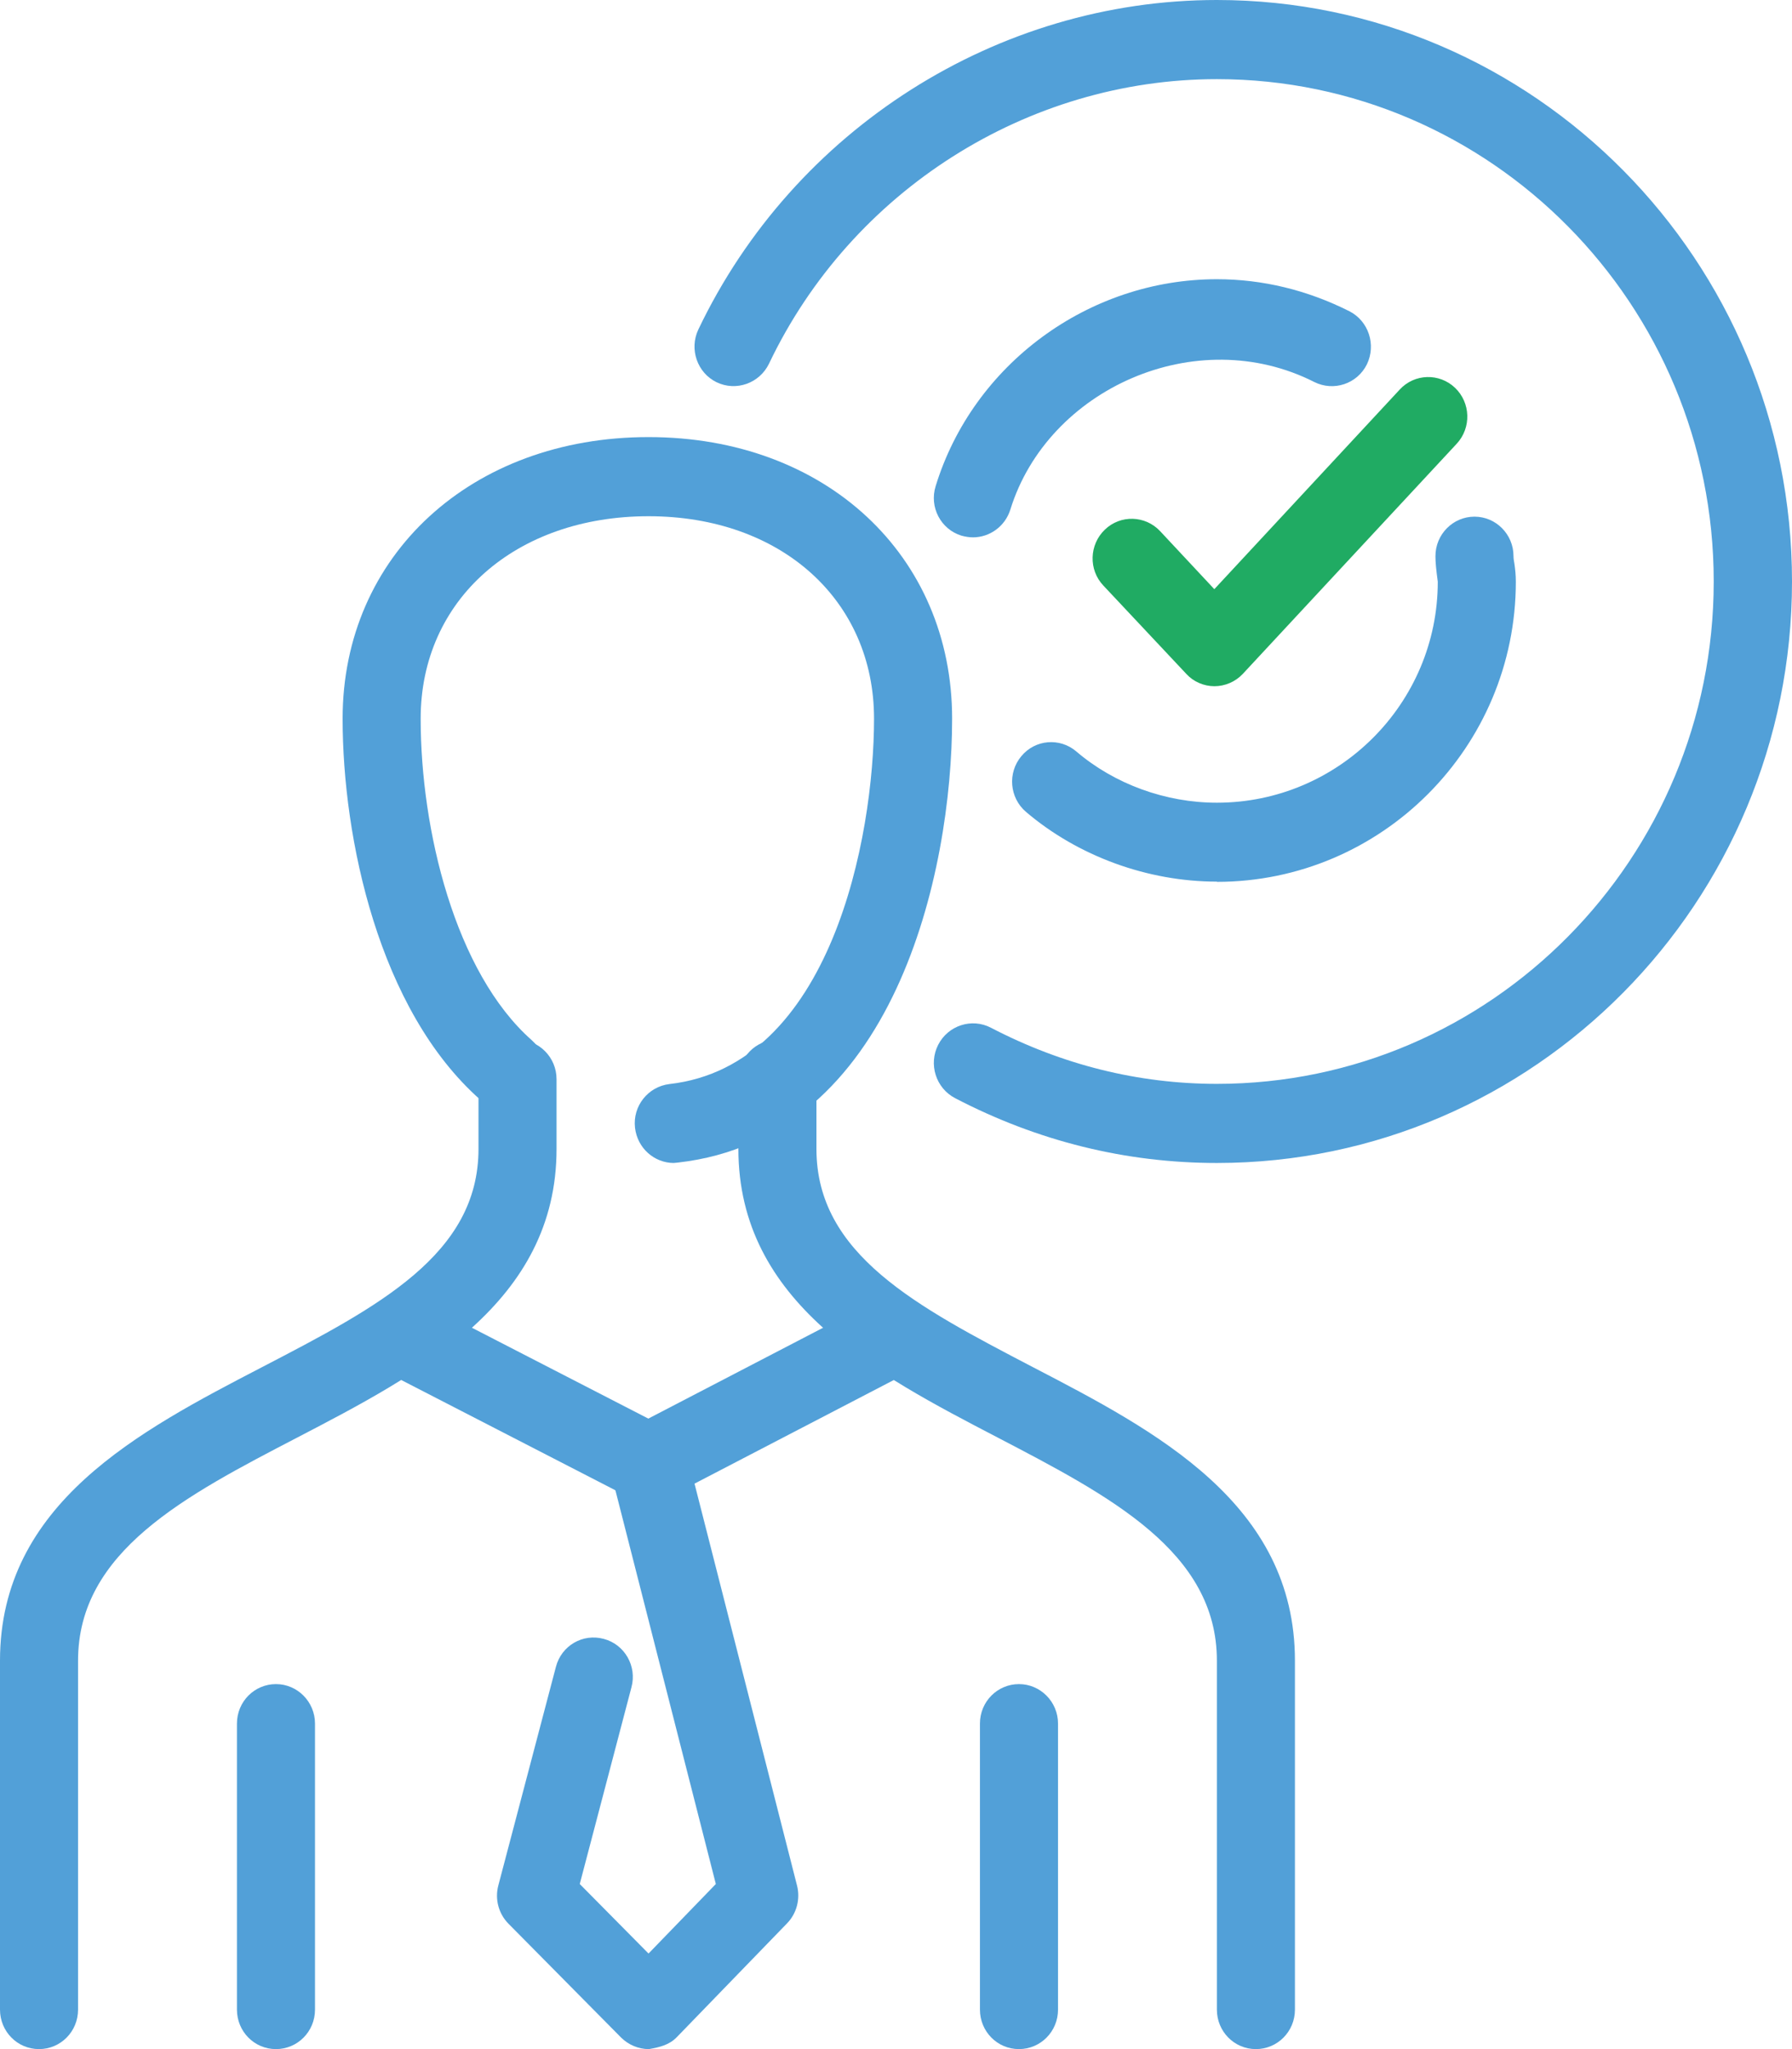 <?xml version="1.0" encoding="UTF-8"?> <svg xmlns="http://www.w3.org/2000/svg" xmlns:xlink="http://www.w3.org/1999/xlink" width="63px" height="72px" viewBox="0 0 63 72" version="1.1"><title>deeper-icon</title><g id="ATS" stroke="none" stroke-width="1" fill="none" fill-rule="evenodd"><g id="Skills-Testing-v2.0" transform="translate(-522, -913)" fill-rule="nonzero"><g id="deeper-icon" transform="translate(522, 913)"><path d="M23.69,40.864 C23,40.864 22.407,40.34 22.325,39.628 C22.236,38.863 22.785,38.181 23.534,38.091 C29.223,37.447 30.728,29.412 30.728,25.252 C30.728,21.092 27.465,18.139 22.8,18.139 C18.134,18.139 14.789,21.062 14.789,25.252 C14.789,29.157 15.998,34.164 18.691,36.547 C19.262,37.049 19.321,37.934 18.817,38.511 C18.312,39.088 17.445,39.141 16.881,38.638 C13.313,35.483 12.045,29.457 12.045,25.252 C12.045,19.518 16.569,15.358 22.8,15.358 C29.03,15.358 33.473,19.518 33.473,25.252 C33.473,30.641 31.448,39.987 23.838,40.849 C23.786,40.849 23.734,40.864 23.682,40.864 L23.69,40.864 Z" id="Path" fill="#52A0D8"></path><path d="M1.372,72 C0.608,72 0,71.378 0,70.613 L0,58.351 C0,52.827 4.895,50.279 9.212,48.038 C13.299,45.916 16.822,44.08 16.822,40.37 L16.822,37.919 C16.822,37.154 17.437,36.532 18.194,36.532 C18.95,36.532 19.566,37.154 19.566,37.919 L19.566,40.37 C19.566,45.774 14.73,48.285 10.465,50.504 C6.497,52.565 2.744,54.514 2.744,58.351 L2.744,70.613 C2.744,71.385 2.129,72 1.372,72 Z" id="Path" fill="#52A0D8"></path><path d="M44.153,72 C43.389,72 42.781,71.378 42.781,70.613 L42.781,58.351 C42.781,54.521 39.028,52.572 35.06,50.504 C30.795,48.285 25.959,45.774 25.959,40.37 L25.959,37.919 C25.959,37.154 26.575,36.532 27.331,36.532 C28.088,36.532 28.703,37.154 28.703,37.919 L28.703,40.37 C28.703,44.08 32.234,45.909 36.313,48.038 C40.63,50.279 45.525,52.827 45.525,58.351 L45.525,70.613 C45.525,71.385 44.909,72 44.153,72 Z" id="Path" fill="#52A0D8"></path><path d="M9.702,72 C8.938,72 8.33,71.378 8.33,70.613 L8.33,60.562 C8.33,59.79 8.946,59.175 9.702,59.175 C10.459,59.175 11.074,59.798 11.074,60.562 L11.074,70.613 C11.074,71.385 10.459,72 9.702,72 Z" id="Path" fill="#52A0D8"></path><path d="M35.823,72 C35.059,72 34.451,71.378 34.451,70.613 L34.451,60.562 C34.451,59.79 35.067,59.175 35.823,59.175 C36.58,59.175 37.196,59.798 37.196,60.562 L37.196,70.613 C37.196,71.385 36.58,72 35.823,72 Z" id="Path" fill="#52A0D8"></path><path d="M22.807,52.797 C22.591,52.797 22.384,52.745 22.184,52.647 L13.446,48.15 C12.771,47.798 12.504,46.966 12.846,46.283 C13.187,45.594 14.025,45.332 14.692,45.676 L23.43,50.174 C24.105,50.526 24.372,51.358 24.03,52.04 C23.786,52.52 23.303,52.797 22.807,52.797 Z" id="Path" fill="#52A0D8"></path><path d="M22.807,52.797 C22.31,52.797 21.828,52.52 21.583,52.04 C21.234,51.358 21.501,50.518 22.176,50.166 L30.832,45.669 C31.514,45.317 32.337,45.587 32.686,46.269 C33.035,46.951 32.768,47.79 32.093,48.142 L23.437,52.64 C23.237,52.745 23.022,52.797 22.807,52.797 Z" id="Path" fill="#52A0D8"></path><path d="M22.808,72 C22.444,72 22.096,71.85 21.836,71.595 L17.875,67.593 C17.527,67.24 17.393,66.731 17.519,66.251 L19.544,58.568 C19.737,57.826 20.486,57.384 21.228,57.587 C21.962,57.781 22.4,58.546 22.199,59.288 L20.382,66.199 L22.8,68.642 L25.166,66.199 L21.48,51.755 C21.287,51.013 21.732,50.256 22.466,50.061 C23.208,49.881 23.95,50.316 24.143,51.058 L28.022,66.259 C28.14,66.731 28.007,67.233 27.673,67.578 L23.794,71.58 C23.534,71.85 23.201,71.933 22.815,72 L22.808,72 Z" id="Path" fill="#52A0D8"></path><path d="M42.781,30.978 C40.348,30.978 37.901,30.086 36.069,28.527 C35.49,28.032 35.416,27.156 35.906,26.571 C36.395,25.979 37.263,25.911 37.841,26.406 C39.184,27.553 40.979,28.205 42.781,28.205 C47.061,28.205 50.547,24.72 50.547,20.44 C50.487,19.983 50.465,19.773 50.465,19.54 C50.465,18.776 51.081,18.154 51.837,18.154 C52.594,18.154 53.209,18.776 53.209,19.54 C53.209,19.63 53.224,19.713 53.239,19.795 C53.269,19.997 53.291,20.207 53.291,20.44 C53.291,26.256 48.574,30.986 42.781,30.986 L42.781,30.978 Z M34.207,18.881 C34.074,18.881 33.933,18.858 33.799,18.821 C33.072,18.596 32.664,17.816 32.894,17.082 C34.207,12.802 38.272,9.811 42.781,9.811 C44.391,9.811 45.963,10.194 47.439,10.936 C48.114,11.28 48.388,12.113 48.055,12.802 C47.713,13.492 46.883,13.761 46.208,13.424 C42.054,11.318 36.833,13.664 35.52,17.906 C35.334,18.498 34.793,18.881 34.207,18.881 Z" id="Shape" fill="#52A0D8"></path><path d="M42.699,24.112 C42.321,24.112 41.957,23.955 41.705,23.678 L38.79,20.575 C38.263,20.02 38.293,19.136 38.842,18.611 C39.391,18.079 40.266,18.109 40.785,18.663 L42.691,20.702 L49.211,13.686 C49.73,13.124 50.605,13.102 51.154,13.627 C51.703,14.151 51.733,15.028 51.214,15.59 L43.693,23.678 C43.433,23.955 43.07,24.112 42.691,24.112 L42.699,24.112 Z" id="Path" fill="#20AB63"></path><path d="M42.781,40.864 C39.577,40.864 36.484,40.1 33.577,38.586 C32.902,38.234 32.635,37.394 32.983,36.712 C33.332,36.03 34.163,35.76 34.838,36.112 C37.345,37.417 40.022,38.084 42.781,38.084 C52.416,38.084 60.248,30.161 60.248,20.432 C60.248,10.703 52.416,2.781 42.781,2.781 C36.113,2.781 29.928,6.708 27.035,12.78 C26.701,13.469 25.878,13.761 25.195,13.432 C24.513,13.102 24.224,12.27 24.55,11.58 C27.91,4.542 35.06,0 42.781,0 C53.929,0 63,9.167 63,20.432 C63,31.698 53.929,40.864 42.781,40.864 Z" id="Path" fill="#52A0D8"></path></g></g></g></svg> 